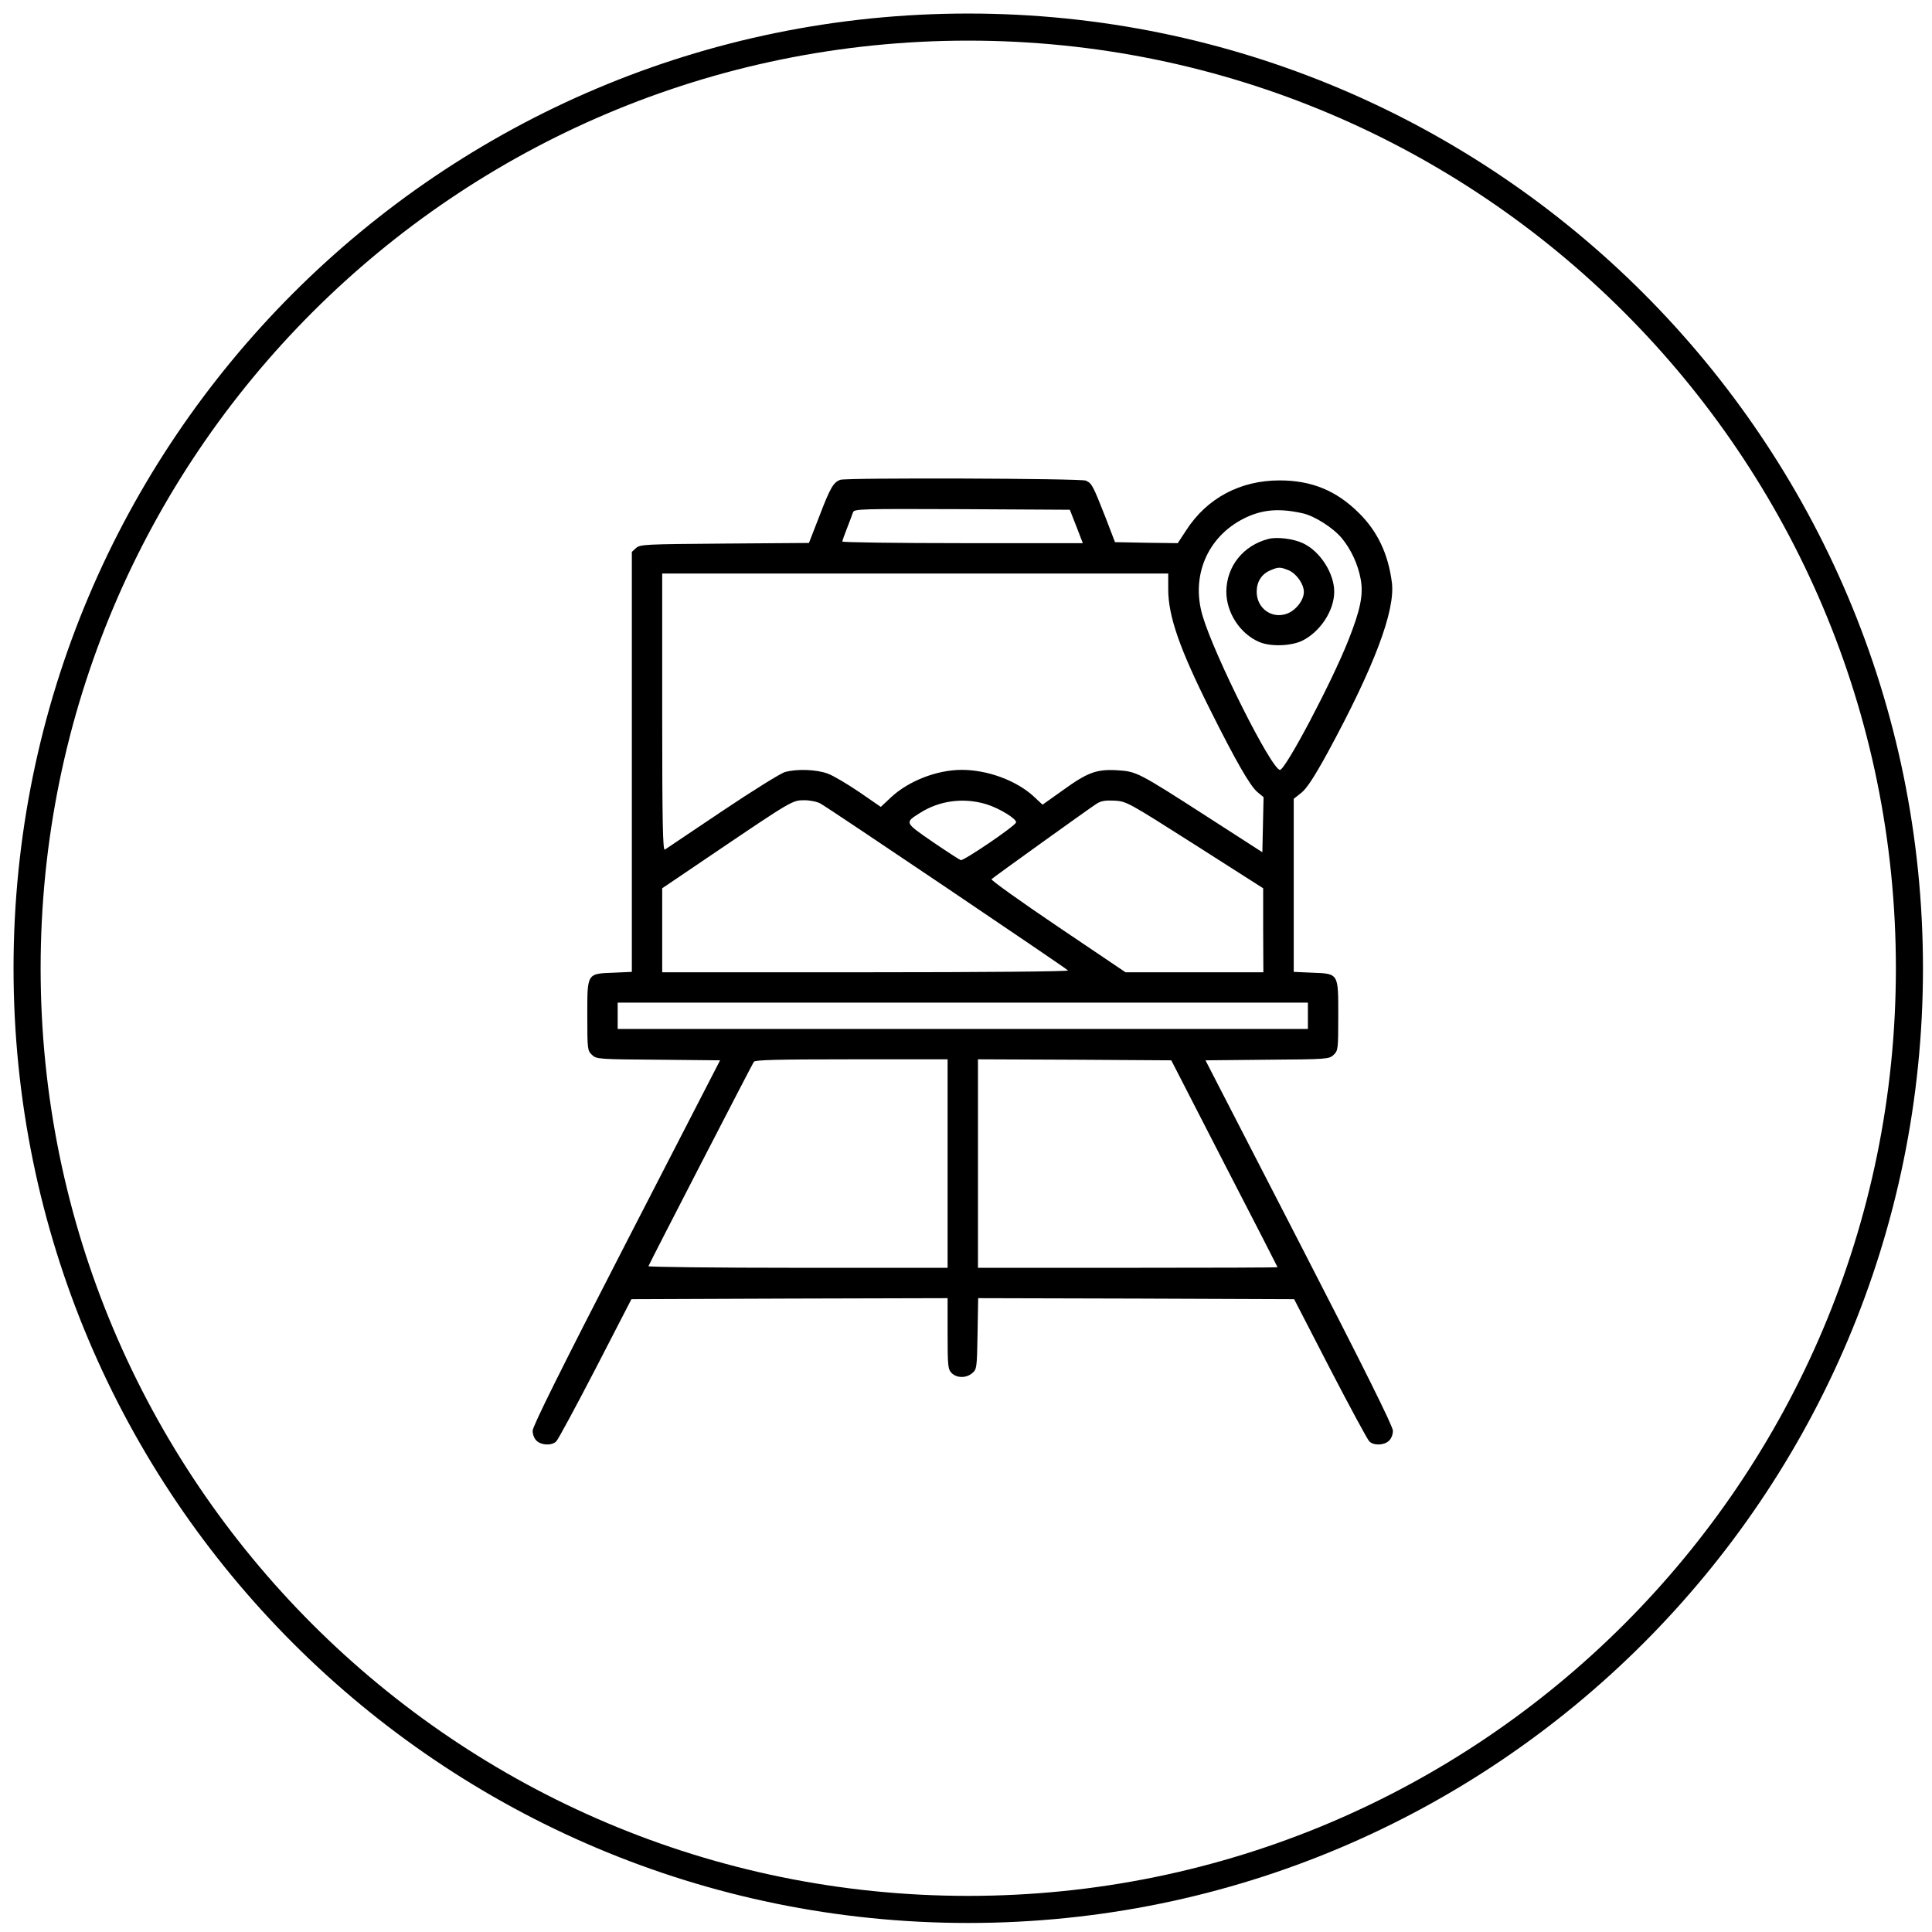 <svg xmlns="http://www.w3.org/2000/svg" width="214" height="214" fill="none"><path stroke="#000" stroke-width="3" d="M107.249 211.5c57.576 0 104.251-46.675 104.251-104.25C211.5 49.674 164.825 3 107.249 3 49.674 3 3 49.674 3 107.25 3 164.825 49.674 211.5 107.249 211.5Z"/><path fill="#000" d="M93.08 53.146c-.763.27-1.122.897-2.265 3.879l-1.211 3.116-9.327.068c-8.834.067-9.372.09-9.82.493l-.47.426v46.522l-1.996.09c-3.005.112-2.938.023-2.938 4.776 0 3.721.023 3.856.516 4.327.493.471.695.493 7.354.538l6.838.067-10.38 20.156C62.07 151.796 59 157.985 59 158.478c0 .426.18.874.448 1.121.56.515 1.704.538 2.175.045.202-.202 2.153-3.812 4.35-8.049l3.968-7.691 17.51-.067 17.511-.045v3.924c0 3.632.045 3.968.449 4.372.56.56 1.591.583 2.264.022.516-.426.538-.538.605-4.372l.068-3.946 17.51.045 17.488.067 3.968 7.691c2.198 4.237 4.148 7.847 4.35 8.049.471.493 1.614.47 2.175-.045.269-.247.448-.695.448-1.121 0-.493-3.071-6.682-10.38-20.874l-10.381-20.156 6.838-.067c6.659-.045 6.861-.067 7.354-.538.493-.471.516-.606.516-4.327 0-4.753.067-4.664-2.937-4.776l-1.996-.09V88.481l.852-.673c.606-.493 1.413-1.726 2.915-4.461 5.157-9.507 7.488-15.695 7.107-18.811-.403-3.162-1.592-5.695-3.677-7.735-2.488-2.467-5.224-3.588-8.766-3.588-4.372 0-8.049 1.973-10.336 5.516l-.942 1.435-3.475-.045-3.475-.067-1.076-2.803c-1.39-3.52-1.48-3.7-2.153-4.013-.56-.247-26.5-.336-27.196-.09Zm26.142 5.157.717 1.86h-13.318c-7.331 0-13.318-.089-13.318-.179 0-.112.247-.784.538-1.524.27-.718.583-1.502.65-1.727.135-.358.853-.38 12.063-.336l11.95.067.718 1.839Zm25.021-1.457c1.323.269 3.43 1.614 4.394 2.78 1.032 1.255 1.794 2.914 2.085 4.551.314 1.704-.044 3.408-1.39 6.793-1.861 4.686-6.95 14.305-7.555 14.305-.92 0-7.265-12.645-8.565-17.04-1.323-4.417.516-8.744 4.529-10.784 1.995-1.01 3.879-1.188 6.502-.605Zm-14.843 8.43c0 2.982 1.278 6.636 4.686 13.43 2.758 5.515 4.395 8.385 5.202 9.035l.673.56-.068 3.05-.067 3.049-6.054-3.901c-7.735-4.978-7.869-5.045-10.021-5.18-2.287-.134-3.274.225-6.032 2.22l-2.242 1.592-.986-.92c-1.906-1.748-5.09-2.936-7.959-2.936-2.758 0-5.919 1.233-7.87 3.071l-1.099 1.032-2.376-1.637c-1.323-.897-2.87-1.816-3.475-2.04-1.234-.471-3.43-.56-4.776-.18-.47.135-3.61 2.085-6.95 4.328l-6.345 4.26c-.225.134-.292-2.983-.292-15.202v-15.38H129.4v1.749Zm-38.54 23.72c.695.337 27.039 18.116 27.442 18.497.112.113-9.013.202-22.375.202H73.349v-9.304l5.964-4.036c8.385-5.672 8.475-5.717 9.775-5.717.606 0 1.413.157 1.772.358Zm18.407.09c1.457.449 3.408 1.66 3.273 2.018-.134.426-5.829 4.282-6.121 4.17-.179-.067-1.591-.986-3.138-2.04-3.117-2.152-3.094-2.108-1.346-3.206 2.153-1.368 4.843-1.704 7.332-.942Zm23.093 4.484 7.556 4.82v4.642l.022 4.663H124.67l-7.511-5.067c-4.148-2.802-7.444-5.156-7.332-5.246.292-.27 10.874-7.87 11.614-8.34.516-.337.987-.404 2.018-.36 1.345.09 1.457.158 8.901 4.888Zm12.511 18.946v1.457H68.417v-2.915h76.454v1.458Zm-39.909 16.367v11.546H88.348c-9.125 0-16.568-.089-16.523-.179.269-.628 11.501-22.398 11.68-22.645.158-.202 2.601-.269 10.83-.269h10.627v11.547Zm30.649 0c3.251 6.277 5.897 11.457 5.897 11.479 0 .045-7.466.067-16.592.067h-16.591v-23.093l10.717.045 10.695.067 5.874 11.435Z"/><path fill="#000" d="M140.499 59.693c-2.78.717-4.641 3.027-4.664 5.83 0 2.33 1.503 4.663 3.633 5.582 1.233.538 3.52.47 4.775-.135 1.996-.986 3.543-3.34 3.543-5.425 0-2.04-1.547-4.462-3.431-5.359-1.076-.516-2.892-.74-3.856-.493Zm2.242 3.475c.874.381 1.682 1.525 1.682 2.4 0 .918-.897 2.062-1.906 2.42-1.682.583-3.318-.627-3.318-2.443 0-1.099.538-1.951 1.479-2.355.92-.403 1.121-.403 2.063-.022Z"/></svg>